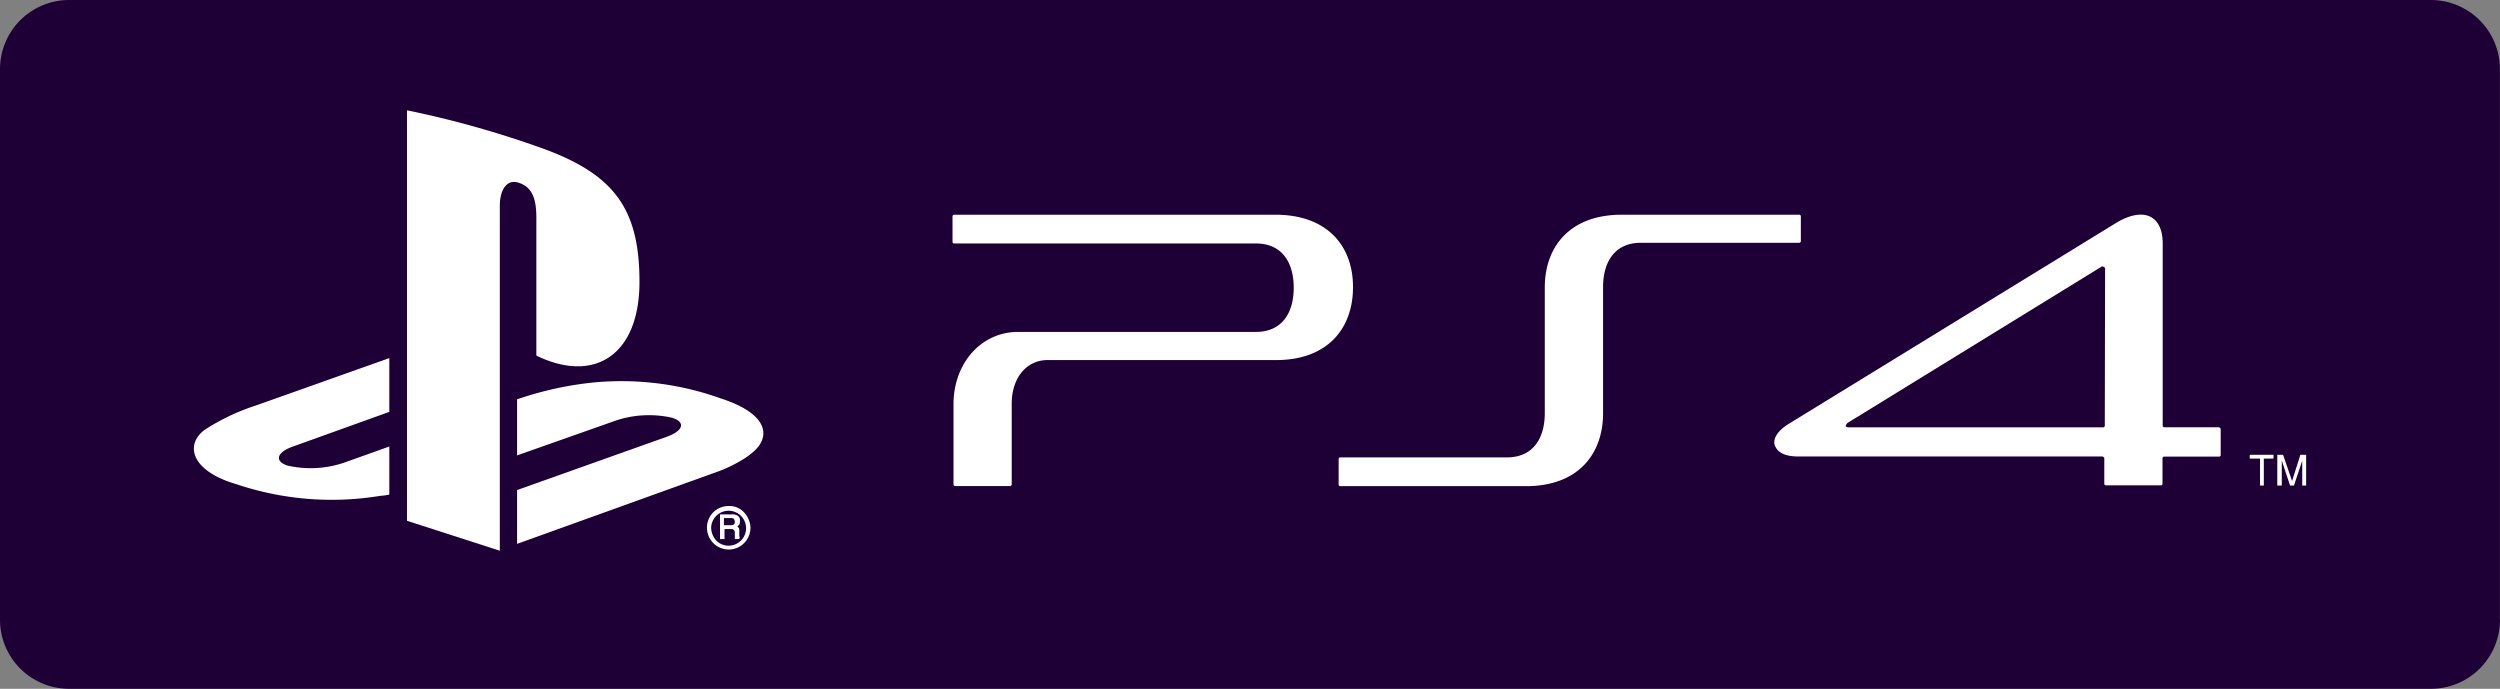 <svg xmlns="http://www.w3.org/2000/svg" viewBox="0 0 250.44 69"><rect x="0" y="0" width="250.44" height="69" fill="#808080" stroke="none"/><defs><style>.cls-1{fill:#1e0037;}.cls-2{fill:#fff;}</style></defs><title>ps4</title><g id="Layer_2" data-name="Layer 2"><g id="maininfo"><path class="cls-1" d="M250.44,62.08A6.92,6.92,0,0,1,243.51,69H6.93A6.92,6.92,0,0,1,0,62.08V6.93A6.93,6.93,0,0,1,6.93,0H243.51a6.92,6.92,0,0,1,6.92,6.93V62.08Z"/><polygon class="cls-2" points="226.4 45.94 225.37 45.94 225.37 45.56 227.75 45.56 227.75 45.94 226.78 45.94 226.78 48.64 226.4 48.64 226.4 45.94"/><polygon class="cls-2" points="229.41 48.64 228.58 46.14 228.58 48.64 228.13 48.64 228.13 45.56 228.71 45.56 229.61 48.19 230.44 45.56 231.02 45.56 231.02 48.64 230.63 48.64 230.63 46.14 229.8 48.64 229.41 48.64"/><path class="cls-2" d="M180.22,21.51H162.45c-5.13,0-7.7,3.14-7.7,7.31V41.39c0,2.57-1.22,4.43-3.78,4.43H134.29a.17.17,0,0,0-.19.19v2.5a.17.17,0,0,0,.19.19h18.6c5.13,0,7.7-3.14,7.7-7.31V28.75c0-2.57,1.22-4.43,3.78-4.43h15.84a.17.17,0,0,0,.19-.19v-2.5c0-.06-.13-.13-.19-.13"/><path class="cls-2" d="M127.75,21.51H95.61a.17.17,0,0,0-.19.19v2.5a.17.17,0,0,0,.19.19h30.21c2.57,0,3.78,1.86,3.78,4.43s-1.22,4.43-3.78,4.43H102c-3.72,0-6.48,3.14-6.48,7.25v8a.17.17,0,0,0,.19.19h5.45a.17.17,0,0,0,.19-.19V40.43c0-2.57,1.48-4.36,3.59-4.36h22.9c5.13,0,7.7-3.14,7.7-7.31s-2.63-7.25-7.76-7.25"/><path class="cls-2" d="M222.29,42.8h-5.45a.17.17,0,0,1-.19-.19V24.39c0-2.82-1.92-3.72-4.68-2.05L179.25,42.42c-1.28.77-1.73,1.67-1.41,2.31s1,1,2.37,1h30.4c.06,0,.13.06.19.13v2.57a.17.17,0,0,0,.19.19h5.45a.17.17,0,0,0,.19-.19v-2.5a.17.17,0,0,1,.19-.19h5.45a.17.17,0,0,0,.19-.19V43a.2.2,0,0,0-.19-.19m-11.42-.19a.17.17,0,0,1-.19.19H185.22c-.19,0-.32-.06-.32-.13s.06-.19.19-.32l25.34-15.59a.27.27,0,0,1,.45.26Z"/><path class="cls-2" d="M40.77,11.05V52.17l9.3,3V20.61c0-1.6.71-2.69,1.86-2.31,1.54.45,1.8,1.92,1.8,3.53V35.62c5.77,2.82,10.33,0,10.33-7.38,0-7.57-2.69-11-10.52-13.66A98.52,98.52,0,0,0,40.77,11.05Z"/><path class="cls-2" d="M51.8,49.09l14.95-5.32c1.67-.58,2-1.48.58-1.92a10.48,10.48,0,0,0-5.58.26L51.8,45.62V40l.58-.19a34,34,0,0,1,6.93-1.48A29.54,29.54,0,0,1,72.2,39.91c4.36,1.41,4.87,3.4,3.78,4.81s-3.85,2.44-3.85,2.44L51.8,54.48Z"/><path class="cls-2" d="M23.71,48.51c-4.49-1.28-5.26-3.91-3.21-5.45a21.77,21.77,0,0,1,5.13-2.44L39,35.87v5.39l-9.62,3.46c-1.67.58-1.92,1.48-.58,1.92a10.46,10.46,0,0,0,5.58-.26L39,44.73v4.81a5,5,0,0,1-.9.13,29.9,29.9,0,0,1-14.37-1.15"/><path class="cls-2" d="M71.24,52.87a1.75,1.75,0,1,1,.51,1.28A2,2,0,0,1,71.24,52.87ZM73,55.05a2.19,2.19,0,0,0,2.18-2.18,2.37,2.37,0,0,0-.64-1.54A2,2,0,0,0,73,50.69a2.16,2.16,0,0,0-2.18,2.18A2.19,2.19,0,0,0,73,55.05"/><path class="cls-2" d="M73.61,52.29c0,.13-.06.26-.13.26a.48.48,0,0,1-.32.06h-.64v-.71h.71a.39.39,0,0,1,.26.06A.49.49,0,0,1,73.61,52.29Zm.51,1.54a.22.22,0,0,1-.06-.13v-.51a.48.48,0,0,0-.06-.32l-.13-.13.19-.19a.69.69,0,0,0,.06-.38.52.52,0,0,0-.38-.58,1,1,0,0,0-.45-.06H72.13V54h.45V53h.64c.13,0,.19,0,.26.06a.33.33,0,0,1,.13.26V54h.45V53.9l.06-.06h0"/></g></g></svg>
